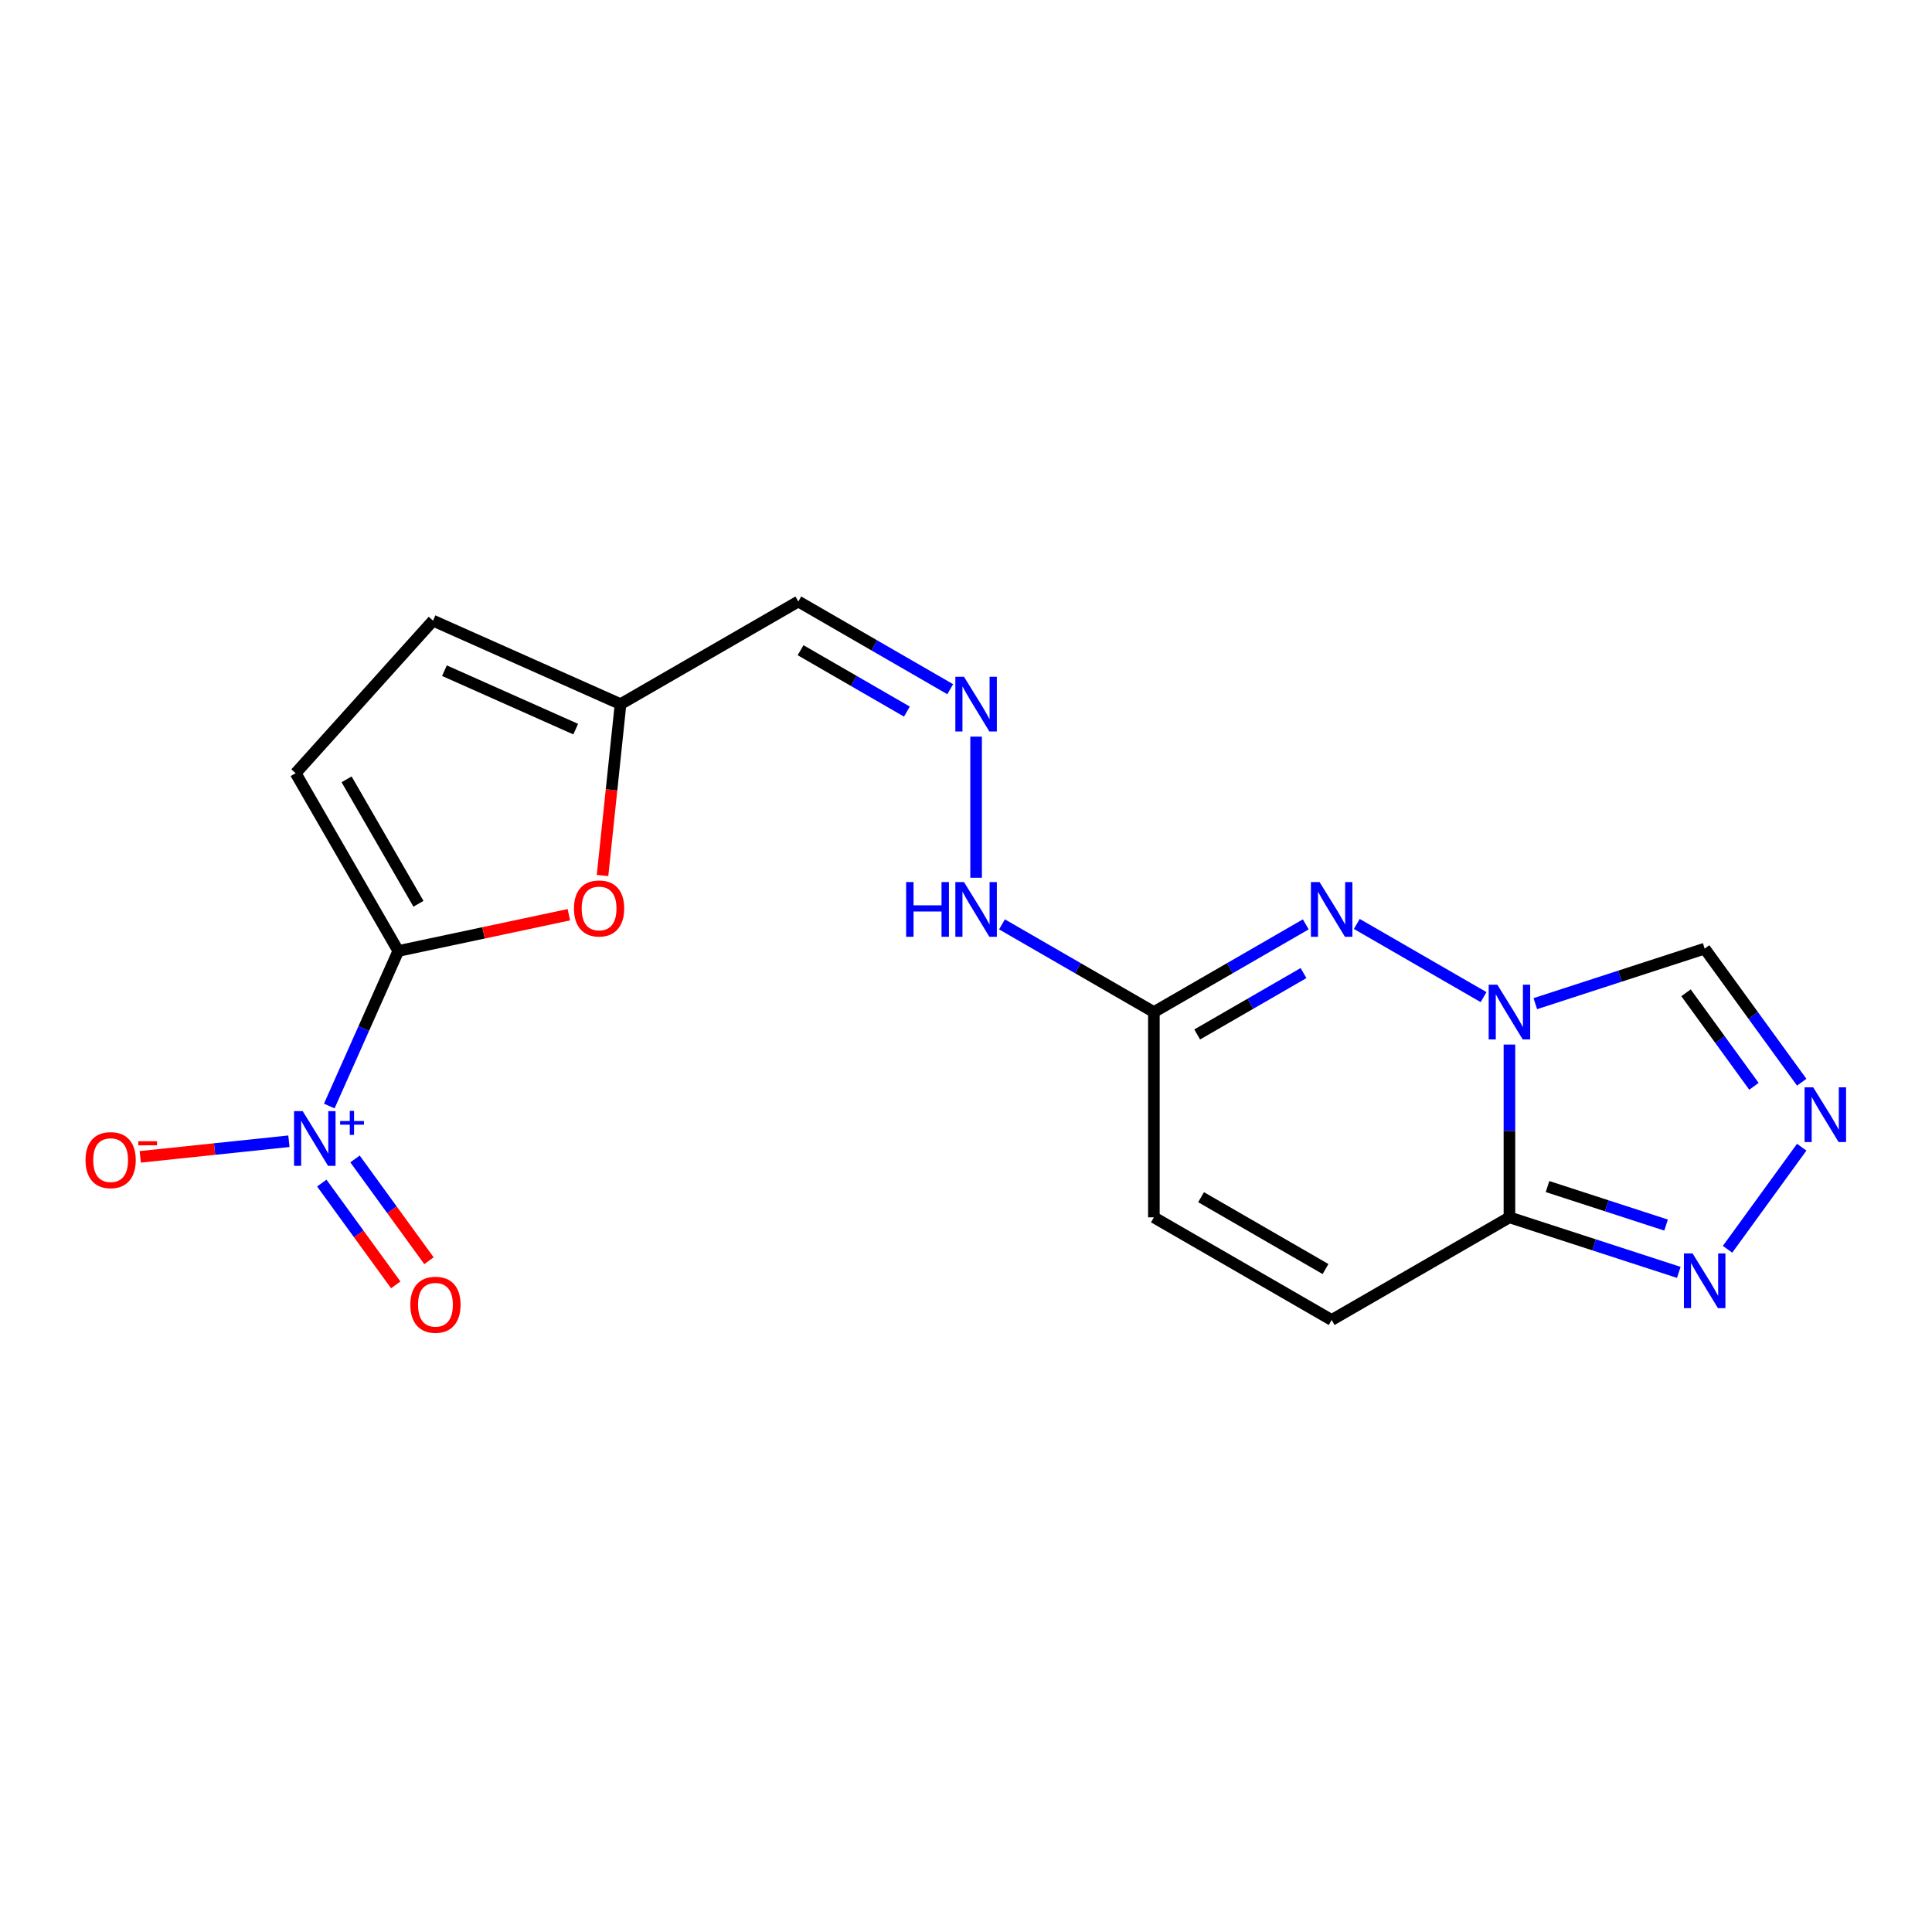 <?xml version='1.0' encoding='iso-8859-1'?>
<svg version='1.1' baseProfile='full'
              xmlns='http://www.w3.org/2000/svg'
                      xmlns:rdkit='http://www.rdkit.org/xml'
                      xmlns:xlink='http://www.w3.org/1999/xlink'
                  xml:space='preserve'
width='1000px' height='1000px' viewBox='0 0 1000 1000'>
<!-- END OF HEADER -->
<rect style='opacity:1.0;fill:#FFFFFF;stroke:none' width='1000' height='1000' x='0' y='0'> </rect>
<path class='bond-2' d='M 767.884,516.108 L 702.272,478.227' style='fill:none;fill-rule:evenodd;stroke:#0000FF;stroke-width:6px;stroke-linecap:butt;stroke-linejoin:miter;stroke-opacity:1' />
<path class='bond-3' d='M 781.281,540.659 L 781.281,585.377' style='fill:none;fill-rule:evenodd;stroke:#0000FF;stroke-width:6px;stroke-linecap:butt;stroke-linejoin:miter;stroke-opacity:1' />
<path class='bond-3' d='M 781.281,585.377 L 781.281,630.096' style='fill:none;fill-rule:evenodd;stroke:#000000;stroke-width:6px;stroke-linecap:butt;stroke-linejoin:miter;stroke-opacity:1' />
<path class='bond-8' d='M 794.677,519.49 L 838.505,505.249' style='fill:none;fill-rule:evenodd;stroke:#0000FF;stroke-width:6px;stroke-linecap:butt;stroke-linejoin:miter;stroke-opacity:1' />
<path class='bond-8' d='M 838.505,505.249 L 882.333,491.009' style='fill:none;fill-rule:evenodd;stroke:#000000;stroke-width:6px;stroke-linecap:butt;stroke-linejoin:miter;stroke-opacity:1' />
<path class='bond-0' d='M 206.154,492.225 L 250.292,482.844' style='fill:none;fill-rule:evenodd;stroke:#000000;stroke-width:6px;stroke-linecap:butt;stroke-linejoin:miter;stroke-opacity:1' />
<path class='bond-0' d='M 250.292,482.844 L 294.429,473.462' style='fill:none;fill-rule:evenodd;stroke:#FF0000;stroke-width:6px;stroke-linecap:butt;stroke-linejoin:miter;stroke-opacity:1' />
<path class='bond-1' d='M 206.154,492.225 L 188.289,532.351' style='fill:none;fill-rule:evenodd;stroke:#000000;stroke-width:6px;stroke-linecap:butt;stroke-linejoin:miter;stroke-opacity:1' />
<path class='bond-1' d='M 188.289,532.351 L 170.424,572.476' style='fill:none;fill-rule:evenodd;stroke:#0000FF;stroke-width:6px;stroke-linecap:butt;stroke-linejoin:miter;stroke-opacity:1' />
<path class='bond-21' d='M 206.154,492.225 L 153.028,400.207' style='fill:none;fill-rule:evenodd;stroke:#000000;stroke-width:6px;stroke-linecap:butt;stroke-linejoin:miter;stroke-opacity:1' />
<path class='bond-21' d='M 216.589,467.797 L 179.4,403.385' style='fill:none;fill-rule:evenodd;stroke:#000000;stroke-width:6px;stroke-linecap:butt;stroke-linejoin:miter;stroke-opacity:1' />
<path class='bond-15' d='M 149.541,590.7 L 111.063,594.744' style='fill:none;fill-rule:evenodd;stroke:#0000FF;stroke-width:6px;stroke-linecap:butt;stroke-linejoin:miter;stroke-opacity:1' />
<path class='bond-15' d='M 111.063,594.744 L 72.586,598.788' style='fill:none;fill-rule:evenodd;stroke:#FF0000;stroke-width:6px;stroke-linecap:butt;stroke-linejoin:miter;stroke-opacity:1' />
<path class='bond-16' d='M 166.559,612.354 L 185.699,638.698' style='fill:none;fill-rule:evenodd;stroke:#0000FF;stroke-width:6px;stroke-linecap:butt;stroke-linejoin:miter;stroke-opacity:1' />
<path class='bond-16' d='M 185.699,638.698 L 204.839,665.041' style='fill:none;fill-rule:evenodd;stroke:#FF0000;stroke-width:6px;stroke-linecap:butt;stroke-linejoin:miter;stroke-opacity:1' />
<path class='bond-16' d='M 183.751,599.863 L 202.891,626.207' style='fill:none;fill-rule:evenodd;stroke:#0000FF;stroke-width:6px;stroke-linecap:butt;stroke-linejoin:miter;stroke-opacity:1' />
<path class='bond-16' d='M 202.891,626.207 L 222.031,652.551' style='fill:none;fill-rule:evenodd;stroke:#FF0000;stroke-width:6px;stroke-linecap:butt;stroke-linejoin:miter;stroke-opacity:1' />
<path class='bond-6' d='M 675.867,478.45 L 636.556,501.146' style='fill:none;fill-rule:evenodd;stroke:#0000FF;stroke-width:6px;stroke-linecap:butt;stroke-linejoin:miter;stroke-opacity:1' />
<path class='bond-6' d='M 636.556,501.146 L 597.245,523.843' style='fill:none;fill-rule:evenodd;stroke:#000000;stroke-width:6px;stroke-linecap:butt;stroke-linejoin:miter;stroke-opacity:1' />
<path class='bond-6' d='M 674.699,503.663 L 647.181,519.55' style='fill:none;fill-rule:evenodd;stroke:#0000FF;stroke-width:6px;stroke-linecap:butt;stroke-linejoin:miter;stroke-opacity:1' />
<path class='bond-6' d='M 647.181,519.55 L 619.664,535.437' style='fill:none;fill-rule:evenodd;stroke:#000000;stroke-width:6px;stroke-linecap:butt;stroke-linejoin:miter;stroke-opacity:1' />
<path class='bond-5' d='M 781.281,630.096 L 825.109,644.336' style='fill:none;fill-rule:evenodd;stroke:#000000;stroke-width:6px;stroke-linecap:butt;stroke-linejoin:miter;stroke-opacity:1' />
<path class='bond-5' d='M 825.109,644.336 L 868.937,658.577' style='fill:none;fill-rule:evenodd;stroke:#0000FF;stroke-width:6px;stroke-linecap:butt;stroke-linejoin:miter;stroke-opacity:1' />
<path class='bond-5' d='M 800.996,614.157 L 831.676,624.126' style='fill:none;fill-rule:evenodd;stroke:#000000;stroke-width:6px;stroke-linecap:butt;stroke-linejoin:miter;stroke-opacity:1' />
<path class='bond-5' d='M 831.676,624.126 L 862.355,634.094' style='fill:none;fill-rule:evenodd;stroke:#0000FF;stroke-width:6px;stroke-linecap:butt;stroke-linejoin:miter;stroke-opacity:1' />
<path class='bond-10' d='M 781.281,630.096 L 689.263,683.222' style='fill:none;fill-rule:evenodd;stroke:#000000;stroke-width:6px;stroke-linecap:butt;stroke-linejoin:miter;stroke-opacity:1' />
<path class='bond-4' d='M 932.569,560.153 L 907.451,525.581' style='fill:none;fill-rule:evenodd;stroke:#0000FF;stroke-width:6px;stroke-linecap:butt;stroke-linejoin:miter;stroke-opacity:1' />
<path class='bond-4' d='M 907.451,525.581 L 882.333,491.009' style='fill:none;fill-rule:evenodd;stroke:#000000;stroke-width:6px;stroke-linecap:butt;stroke-linejoin:miter;stroke-opacity:1' />
<path class='bond-4' d='M 907.842,562.272 L 890.259,538.071' style='fill:none;fill-rule:evenodd;stroke:#0000FF;stroke-width:6px;stroke-linecap:butt;stroke-linejoin:miter;stroke-opacity:1' />
<path class='bond-4' d='M 890.259,538.071 L 872.677,513.871' style='fill:none;fill-rule:evenodd;stroke:#000000;stroke-width:6px;stroke-linecap:butt;stroke-linejoin:miter;stroke-opacity:1' />
<path class='bond-19' d='M 932.569,593.785 L 894.173,646.633' style='fill:none;fill-rule:evenodd;stroke:#0000FF;stroke-width:6px;stroke-linecap:butt;stroke-linejoin:miter;stroke-opacity:1' />
<path class='bond-18' d='M 597.245,523.843 L 557.934,501.146' style='fill:none;fill-rule:evenodd;stroke:#000000;stroke-width:6px;stroke-linecap:butt;stroke-linejoin:miter;stroke-opacity:1' />
<path class='bond-18' d='M 557.934,501.146 L 518.624,478.45' style='fill:none;fill-rule:evenodd;stroke:#0000FF;stroke-width:6px;stroke-linecap:butt;stroke-linejoin:miter;stroke-opacity:1' />
<path class='bond-20' d='M 597.245,523.843 L 597.245,630.096' style='fill:none;fill-rule:evenodd;stroke:#000000;stroke-width:6px;stroke-linecap:butt;stroke-linejoin:miter;stroke-opacity:1' />
<path class='bond-7' d='M 311.87,453.158 L 316.531,408.81' style='fill:none;fill-rule:evenodd;stroke:#FF0000;stroke-width:6px;stroke-linecap:butt;stroke-linejoin:miter;stroke-opacity:1' />
<path class='bond-7' d='M 316.531,408.81 L 321.192,364.463' style='fill:none;fill-rule:evenodd;stroke:#000000;stroke-width:6px;stroke-linecap:butt;stroke-linejoin:miter;stroke-opacity:1' />
<path class='bond-9' d='M 153.028,400.207 L 224.125,321.246' style='fill:none;fill-rule:evenodd;stroke:#000000;stroke-width:6px;stroke-linecap:butt;stroke-linejoin:miter;stroke-opacity:1' />
<path class='bond-12' d='M 689.263,683.222 L 597.245,630.096' style='fill:none;fill-rule:evenodd;stroke:#000000;stroke-width:6px;stroke-linecap:butt;stroke-linejoin:miter;stroke-opacity:1' />
<path class='bond-12' d='M 686.085,656.849 L 621.673,619.661' style='fill:none;fill-rule:evenodd;stroke:#000000;stroke-width:6px;stroke-linecap:butt;stroke-linejoin:miter;stroke-opacity:1' />
<path class='bond-11' d='M 321.192,364.463 L 413.209,311.337' style='fill:none;fill-rule:evenodd;stroke:#000000;stroke-width:6px;stroke-linecap:butt;stroke-linejoin:miter;stroke-opacity:1' />
<path class='bond-14' d='M 321.192,364.463 L 224.125,321.246' style='fill:none;fill-rule:evenodd;stroke:#000000;stroke-width:6px;stroke-linecap:butt;stroke-linejoin:miter;stroke-opacity:1' />
<path class='bond-14' d='M 297.988,377.394 L 230.041,347.142' style='fill:none;fill-rule:evenodd;stroke:#000000;stroke-width:6px;stroke-linecap:butt;stroke-linejoin:miter;stroke-opacity:1' />
<path class='bond-13' d='M 505.227,381.279 L 505.227,454.32' style='fill:none;fill-rule:evenodd;stroke:#0000FF;stroke-width:6px;stroke-linecap:butt;stroke-linejoin:miter;stroke-opacity:1' />
<path class='bond-17' d='M 491.831,356.729 L 452.52,334.033' style='fill:none;fill-rule:evenodd;stroke:#0000FF;stroke-width:6px;stroke-linecap:butt;stroke-linejoin:miter;stroke-opacity:1' />
<path class='bond-17' d='M 452.52,334.033 L 413.209,311.337' style='fill:none;fill-rule:evenodd;stroke:#000000;stroke-width:6px;stroke-linecap:butt;stroke-linejoin:miter;stroke-opacity:1' />
<path class='bond-17' d='M 469.412,368.323 L 441.895,352.436' style='fill:none;fill-rule:evenodd;stroke:#0000FF;stroke-width:6px;stroke-linecap:butt;stroke-linejoin:miter;stroke-opacity:1' />
<path class='bond-17' d='M 441.895,352.436 L 414.377,336.549' style='fill:none;fill-rule:evenodd;stroke:#000000;stroke-width:6px;stroke-linecap:butt;stroke-linejoin:miter;stroke-opacity:1' />
<path  class='atom-0' d='M 775.021 509.683
L 784.301 524.683
Q 785.221 526.163, 786.701 528.843
Q 788.181 531.523, 788.261 531.683
L 788.261 509.683
L 792.021 509.683
L 792.021 538.003
L 788.141 538.003
L 778.181 521.603
Q 777.021 519.683, 775.781 517.483
Q 774.581 515.283, 774.221 514.603
L 774.221 538.003
L 770.541 538.003
L 770.541 509.683
L 775.021 509.683
' fill='#0000FF'/>
<path  class='atom-2' d='M 156.677 575.132
L 165.957 590.132
Q 166.877 591.612, 168.357 594.292
Q 169.837 596.972, 169.917 597.132
L 169.917 575.132
L 173.677 575.132
L 173.677 603.452
L 169.797 603.452
L 159.837 587.052
Q 158.677 585.132, 157.437 582.932
Q 156.237 580.732, 155.877 580.052
L 155.877 603.452
L 152.197 603.452
L 152.197 575.132
L 156.677 575.132
' fill='#0000FF'/>
<path  class='atom-2' d='M 176.053 580.237
L 181.043 580.237
L 181.043 574.983
L 183.26 574.983
L 183.26 580.237
L 188.382 580.237
L 188.382 582.138
L 183.26 582.138
L 183.26 587.418
L 181.043 587.418
L 181.043 582.138
L 176.053 582.138
L 176.053 580.237
' fill='#0000FF'/>
<path  class='atom-3' d='M 683.003 456.556
L 692.283 471.556
Q 693.203 473.036, 694.683 475.716
Q 696.163 478.396, 696.243 478.556
L 696.243 456.556
L 700.003 456.556
L 700.003 484.876
L 696.123 484.876
L 686.163 468.476
Q 685.003 466.556, 683.763 464.356
Q 682.563 462.156, 682.203 461.476
L 682.203 484.876
L 678.523 484.876
L 678.523 456.556
L 683.003 456.556
' fill='#0000FF'/>
<path  class='atom-5' d='M 938.527 562.809
L 947.807 577.809
Q 948.727 579.289, 950.207 581.969
Q 951.687 584.649, 951.767 584.809
L 951.767 562.809
L 955.527 562.809
L 955.527 591.129
L 951.647 591.129
L 941.687 574.729
Q 940.527 572.809, 939.287 570.609
Q 938.087 568.409, 937.727 567.729
L 937.727 591.129
L 934.047 591.129
L 934.047 562.809
L 938.527 562.809
' fill='#0000FF'/>
<path  class='atom-6' d='M 876.073 648.77
L 885.353 663.77
Q 886.273 665.25, 887.753 667.93
Q 889.233 670.61, 889.313 670.77
L 889.313 648.77
L 893.073 648.77
L 893.073 677.09
L 889.193 677.09
L 879.233 660.69
Q 878.073 658.77, 876.833 656.57
Q 875.633 654.37, 875.273 653.69
L 875.273 677.09
L 871.593 677.09
L 871.593 648.77
L 876.073 648.77
' fill='#0000FF'/>
<path  class='atom-8' d='M 297.085 470.214
Q 297.085 463.414, 300.445 459.614
Q 303.805 455.814, 310.085 455.814
Q 316.365 455.814, 319.725 459.614
Q 323.085 463.414, 323.085 470.214
Q 323.085 477.094, 319.685 481.014
Q 316.285 484.894, 310.085 484.894
Q 303.845 484.894, 300.445 481.014
Q 297.085 477.134, 297.085 470.214
M 310.085 481.694
Q 314.405 481.694, 316.725 478.814
Q 319.085 475.894, 319.085 470.214
Q 319.085 464.654, 316.725 461.854
Q 314.405 459.014, 310.085 459.014
Q 305.765 459.014, 303.405 461.814
Q 301.085 464.614, 301.085 470.214
Q 301.085 475.934, 303.405 478.814
Q 305.765 481.694, 310.085 481.694
' fill='#FF0000'/>
<path  class='atom-14' d='M 498.967 350.303
L 508.247 365.303
Q 509.167 366.783, 510.647 369.463
Q 512.127 372.143, 512.207 372.303
L 512.207 350.303
L 515.967 350.303
L 515.967 378.623
L 512.087 378.623
L 502.127 362.223
Q 500.967 360.303, 499.727 358.103
Q 498.527 355.903, 498.167 355.223
L 498.167 378.623
L 494.487 378.623
L 494.487 350.303
L 498.967 350.303
' fill='#0000FF'/>
<path  class='atom-16' d='M 44.266 600.479
Q 44.266 593.679, 47.626 589.879
Q 50.986 586.079, 57.266 586.079
Q 63.546 586.079, 66.906 589.879
Q 70.266 593.679, 70.266 600.479
Q 70.266 607.359, 66.866 611.279
Q 63.466 615.159, 57.266 615.159
Q 51.026 615.159, 47.626 611.279
Q 44.266 607.399, 44.266 600.479
M 57.266 611.959
Q 61.586 611.959, 63.906 609.079
Q 66.266 606.159, 66.266 600.479
Q 66.266 594.919, 63.906 592.119
Q 61.586 589.279, 57.266 589.279
Q 52.946 589.279, 50.586 592.079
Q 48.266 594.879, 48.266 600.479
Q 48.266 606.199, 50.586 609.079
Q 52.946 611.959, 57.266 611.959
' fill='#FF0000'/>
<path  class='atom-16' d='M 71.586 590.701
L 81.275 590.701
L 81.275 592.813
L 71.586 592.813
L 71.586 590.701
' fill='#FF0000'/>
<path  class='atom-17' d='M 212.391 675.333
Q 212.391 668.533, 215.751 664.733
Q 219.111 660.933, 225.391 660.933
Q 231.671 660.933, 235.031 664.733
Q 238.391 668.533, 238.391 675.333
Q 238.391 682.213, 234.991 686.133
Q 231.591 690.013, 225.391 690.013
Q 219.151 690.013, 215.751 686.133
Q 212.391 682.253, 212.391 675.333
M 225.391 686.813
Q 229.711 686.813, 232.031 683.933
Q 234.391 681.013, 234.391 675.333
Q 234.391 669.773, 232.031 666.973
Q 229.711 664.133, 225.391 664.133
Q 221.071 664.133, 218.711 666.933
Q 216.391 669.733, 216.391 675.333
Q 216.391 681.053, 218.711 683.933
Q 221.071 686.813, 225.391 686.813
' fill='#FF0000'/>
<path  class='atom-19' d='M 469.007 456.556
L 472.847 456.556
L 472.847 468.596
L 487.327 468.596
L 487.327 456.556
L 491.167 456.556
L 491.167 484.876
L 487.327 484.876
L 487.327 471.796
L 472.847 471.796
L 472.847 484.876
L 469.007 484.876
L 469.007 456.556
' fill='#0000FF'/>
<path  class='atom-19' d='M 498.967 456.556
L 508.247 471.556
Q 509.167 473.036, 510.647 475.716
Q 512.127 478.396, 512.207 478.556
L 512.207 456.556
L 515.967 456.556
L 515.967 484.876
L 512.087 484.876
L 502.127 468.476
Q 500.967 466.556, 499.727 464.356
Q 498.527 462.156, 498.167 461.476
L 498.167 484.876
L 494.487 484.876
L 494.487 456.556
L 498.967 456.556
' fill='#0000FF'/>
</svg>
